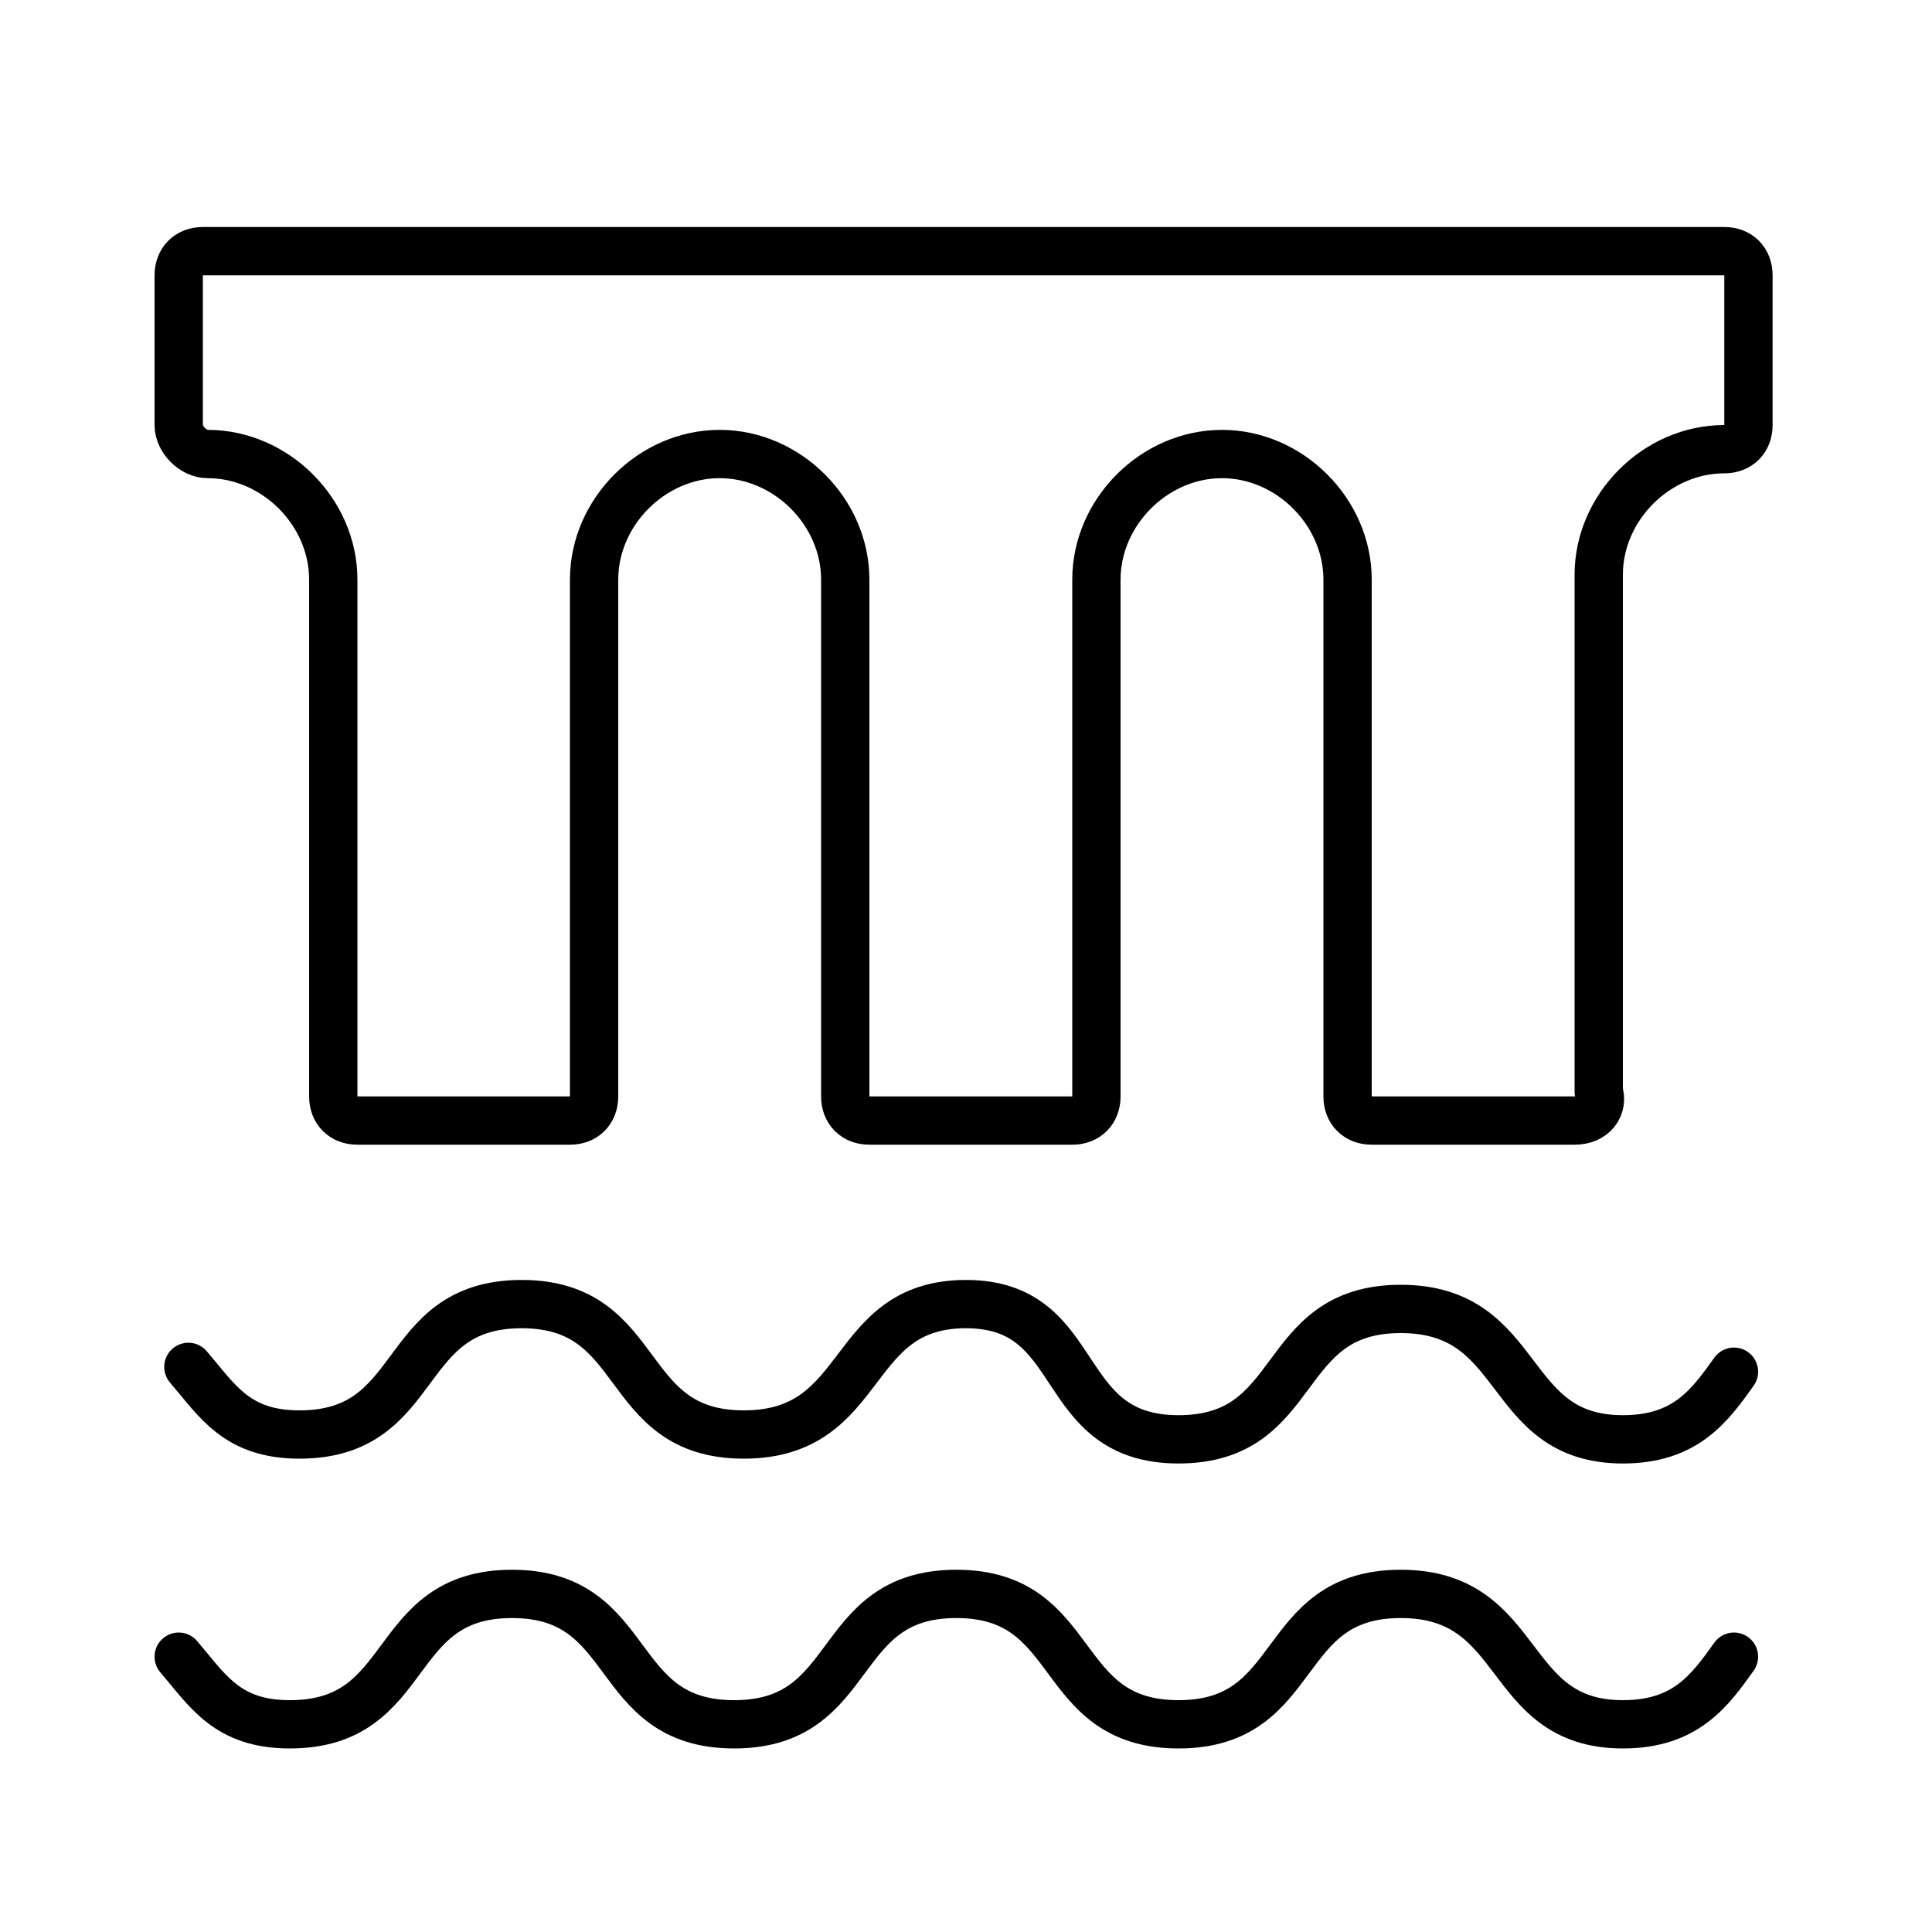 <?xml version="1.0" encoding="utf-8"?>
<!-- Generator: Adobe Illustrator 21.1.0, SVG Export Plug-In . SVG Version: 6.00 Build 0)  -->
<svg version="1.1" id="Layer_1" xmlns="http://www.w3.org/2000/svg" xmlns:xlink="http://www.w3.org/1999/xlink" x="0px" y="0px"
	 viewBox="0 0 40 40" style="enable-background:new 0 0 40 40;" xml:space="preserve">
<style type="text/css">
	.st0{fill:none;stroke:#000000;stroke-linecap:round;stroke-linejoin:round;stroke-miterlimit:10;}
</style>
<g>
	<g>
		<path class="st0" d="M32.6,23.2h-4.2c-0.3,0-0.5-0.2-0.5-0.5V12c0-1.4-1.2-2.6-2.6-2.6c-1.4,0-2.6,1.2-2.6,2.6v10.7
			c0,0.3-0.2,0.5-0.5,0.5H18c-0.3,0-0.5-0.2-0.5-0.5V12c0-1.4-1.2-2.6-2.6-2.6c-1.4,0-2.6,1.2-2.6,2.6v10.7c0,0.3-0.2,0.5-0.5,0.5
			H7.4c-0.3,0-0.5-0.2-0.5-0.5V12c0-1.4-1.2-2.6-2.6-2.6C4,9.4,3.7,9.1,3.7,8.8V5.7c0-0.3,0.2-0.5,0.5-0.5h31.5
			c0.3,0,0.5,0.2,0.5,0.5v3.1c0,0.3-0.2,0.5-0.5,0.5c-1.4,0-2.6,1.2-2.6,2.6v10.7C33.2,22.9,33,23.2,32.6,23.2z"/>
	</g>
</g>
<path class="st0" d="M35.9,28.4c-0.5,0.7-1,1.4-2.3,1.4c-2.5,0-2-2.7-4.6-2.7s-2,2.7-4.6,2.7S22.5,27,20,27s-2,2.7-4.6,2.7
	s-2-2.7-4.6-2.7s-2,2.7-4.6,2.7c-1.3,0-1.7-0.7-2.3-1.4"/>
<path class="st0" d="M35.9,34.3c-0.5,0.7-1,1.4-2.3,1.4c-2.5,0-2-2.7-4.6-2.7s-2,2.7-4.6,2.7s-2-2.7-4.6-2.7s-2,2.7-4.6,2.7
	s-2-2.7-4.6-2.7s-2,2.7-4.6,2.7c-1.3,0-1.7-0.7-2.3-1.4"/>
</svg>

